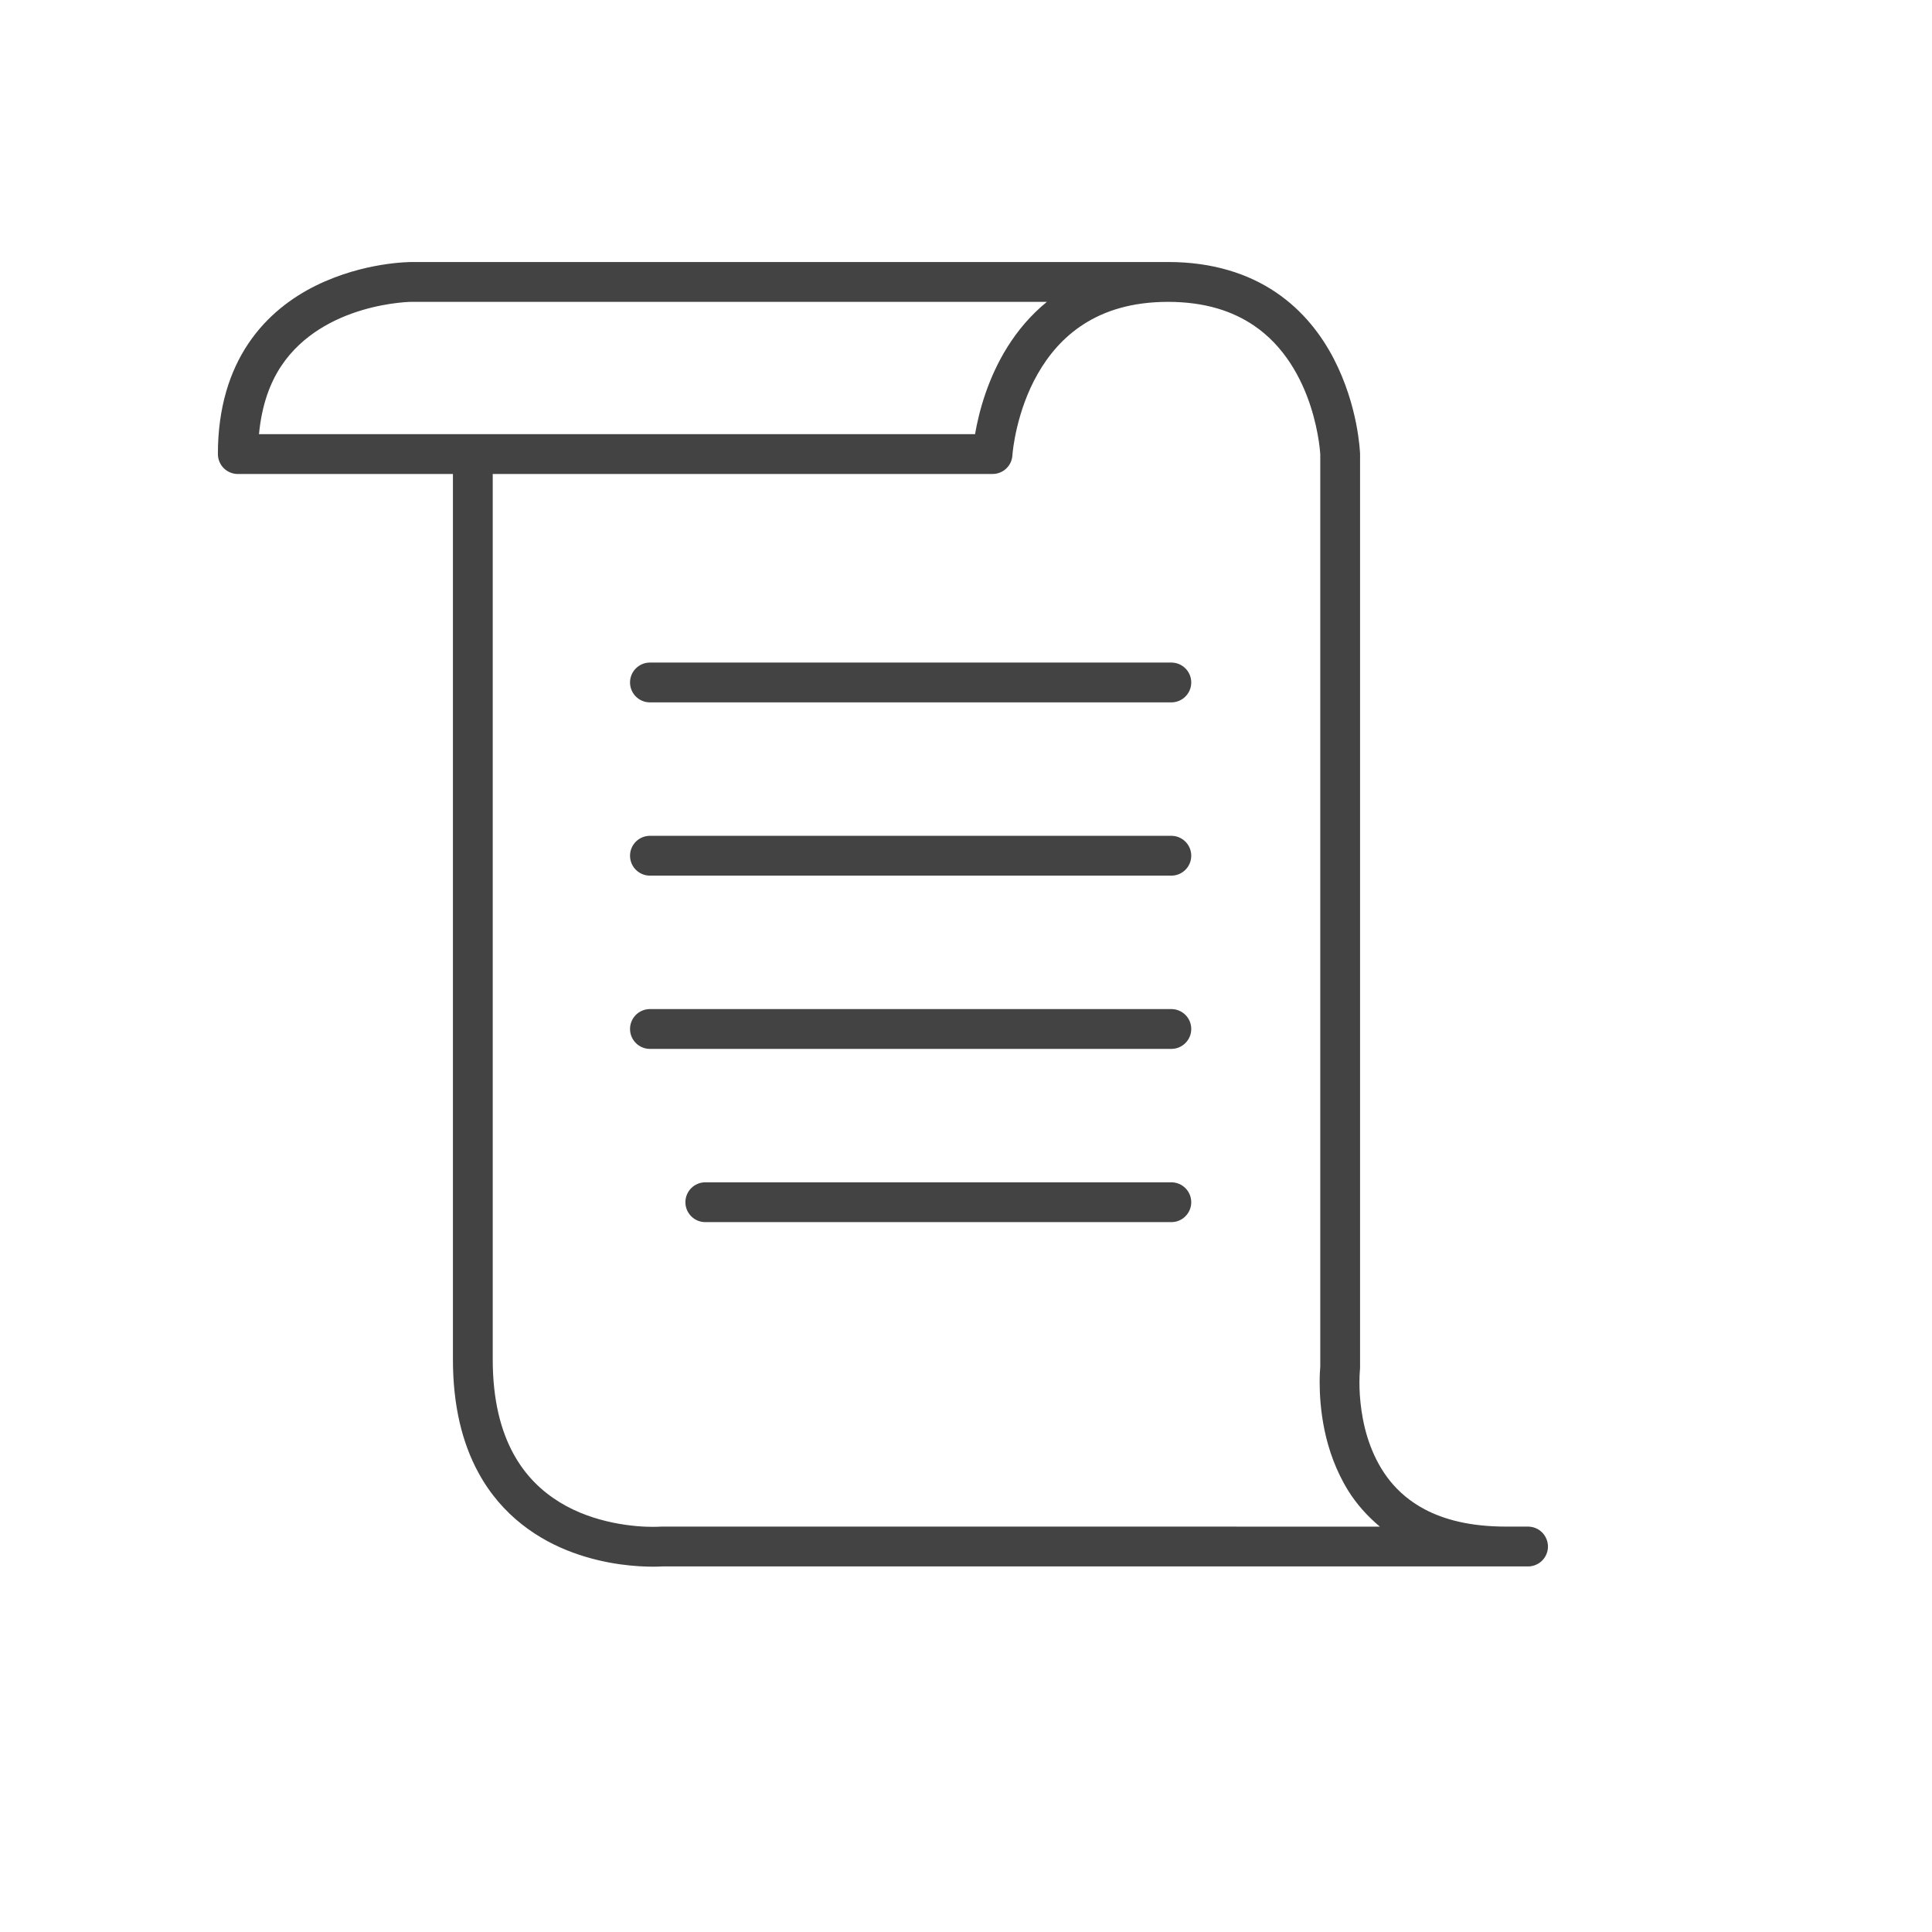 <?xml version="1.0" encoding="utf-8"?>
<!-- Generator: Adobe Illustrator 25.2.1, SVG Export Plug-In . SVG Version: 6.00 Build 0)  -->
<svg version="1.1" id="Ebene_1" xmlns="http://www.w3.org/2000/svg" xmlns:xlink="http://www.w3.org/1999/xlink" x="0px" y="0px"
	 viewBox="0 0 97.037 97.037" enable-background="new 0 0 97.037 97.037" xml:space="preserve">
<g>
	<path fill="#434343" d="M77.454,76.968c-0.186-0.186-0.444-0.293-0.707-0.293c0,0-0.347,0-1.095,0c-0.008,0-0.018,0-0.027,0
		c-1.786-0.001-3.093-0.352-4.071-0.869c-1.459-0.776-2.252-1.946-2.72-3.172c-0.463-1.219-0.556-2.47-0.554-3.198
		c0-0.208,0.007-0.373,0.014-0.482l0.009-0.12l0.002-0.026l0-0.001l0.006-0.111V22.806l-0.001-0.039
		c-0.008-0.08-0.085-2.358-1.318-4.745c-0.618-1.191-1.541-2.415-2.91-3.34c-1.367-0.926-3.168-1.525-5.418-1.522H20.672
		c-0.083,0.005-2.386-0.007-4.808,1.185c-1.208,0.597-2.452,1.515-3.386,2.905c-0.937,1.387-1.537,3.229-1.534,5.557
		c0,0.263,0.107,0.521,0.293,0.707s0.444,0.293,0.707,0.293h10.805c0,5.786,0,35.341,0,44.476c-0.001,2.343,0.48,4.214,1.275,5.675
		c1.191,2.2,3.059,3.404,4.752,4.023c1.699,0.624,3.251,0.706,4.022,0.707c0.23,0,0.39-0.008,0.464-0.012h42.365
		c0.769,0,1.122,0,1.122,0c0.263,0,0.521-0.107,0.707-0.293c0.186-0.186,0.293-0.444,0.293-0.707
		C77.747,77.412,77.64,77.154,77.454,76.968z M14.137,18.366c1.046-1.56,2.655-2.374,4.058-2.791
		c0.697-0.207,1.332-0.312,1.785-0.364c0.226-0.026,0.407-0.039,0.527-0.045l0.133-0.005l0.029-0.001l0.002,0h31.912
		c-1.659,1.351-2.573,3.121-3.08,4.583c-0.279,0.808-0.438,1.528-0.53,2.063H13.008C13.147,20.339,13.563,19.222,14.137,18.366z
		 M54.986,76.675c-5.44,0-10.88,0-14.96,0c-2.04,0-3.74,0-4.93,0c-1.19,0-1.868,0-1.87,0l-0.077,0.003v0
		c-0.013,0.001-0.14,0.009-0.353,0.009c-0.826,0.005-2.925-0.145-4.695-1.241c-0.889-0.548-1.706-1.314-2.321-2.444
		c-0.613-1.131-1.031-2.646-1.032-4.721c0-5.071,0-16.44,0-26.541c0-5.051,0-9.784,0-13.255c0-2.093,0-3.712,0-4.679h25.104
		c0.531,0,0.968-0.412,0.998-0.942l0.001-0.009c0.008-0.172,0.197-2.207,1.271-4.079c0.535-0.939,1.276-1.834,2.313-2.497
		c1.039-0.662,2.383-1.115,4.23-1.118c1.906,0.003,3.265,0.485,4.299,1.18c1.544,1.039,2.398,2.646,2.854,4.042
		c0.227,0.694,0.353,1.325,0.42,1.775c0.034,0.225,0.053,0.405,0.063,0.524l0.01,0.133l0.001,0.018v45.818
		c-0.011,0.116-0.031,0.389-0.031,0.788c0.005,1.176,0.168,3.405,1.451,5.458c0.399,0.636,0.929,1.241,1.574,1.78
		C65.306,76.675,60.147,76.675,54.986,76.675z"/>
	<path fill="#434343" d="M58.832,33.278H32.644c-0.552,0-1,0.448-1,1c0,0.552,0.448,1,1,1h26.188c0.552,0,1-0.448,1-1
		C59.832,33.726,59.384,33.278,58.832,33.278z"/>
	<path fill="#434343" d="M58.832,41.98H32.644c-0.552,0-1,0.448-1,1c0,0.552,0.448,1,1,1h26.188c0.552,0,1-0.448,1-1
		C59.832,42.428,59.384,41.98,58.832,41.98z"/>
	<path fill="#434343" d="M58.832,50.682H32.644c-0.552,0-1,0.448-1,1c0,0.552,0.448,1,1,1h26.188c0.552,0,1-0.448,1-1
		C59.832,51.129,59.384,50.682,58.832,50.682z"/>
	<path fill="#434343" d="M58.832,59.383H35.425c-0.552,0-1,0.448-1,1c0,0.552,0.448,1,1,1h23.407c0.552,0,1-0.448,1-1
		C59.832,59.831,59.384,59.383,58.832,59.383z"/>
</g>
</svg>
